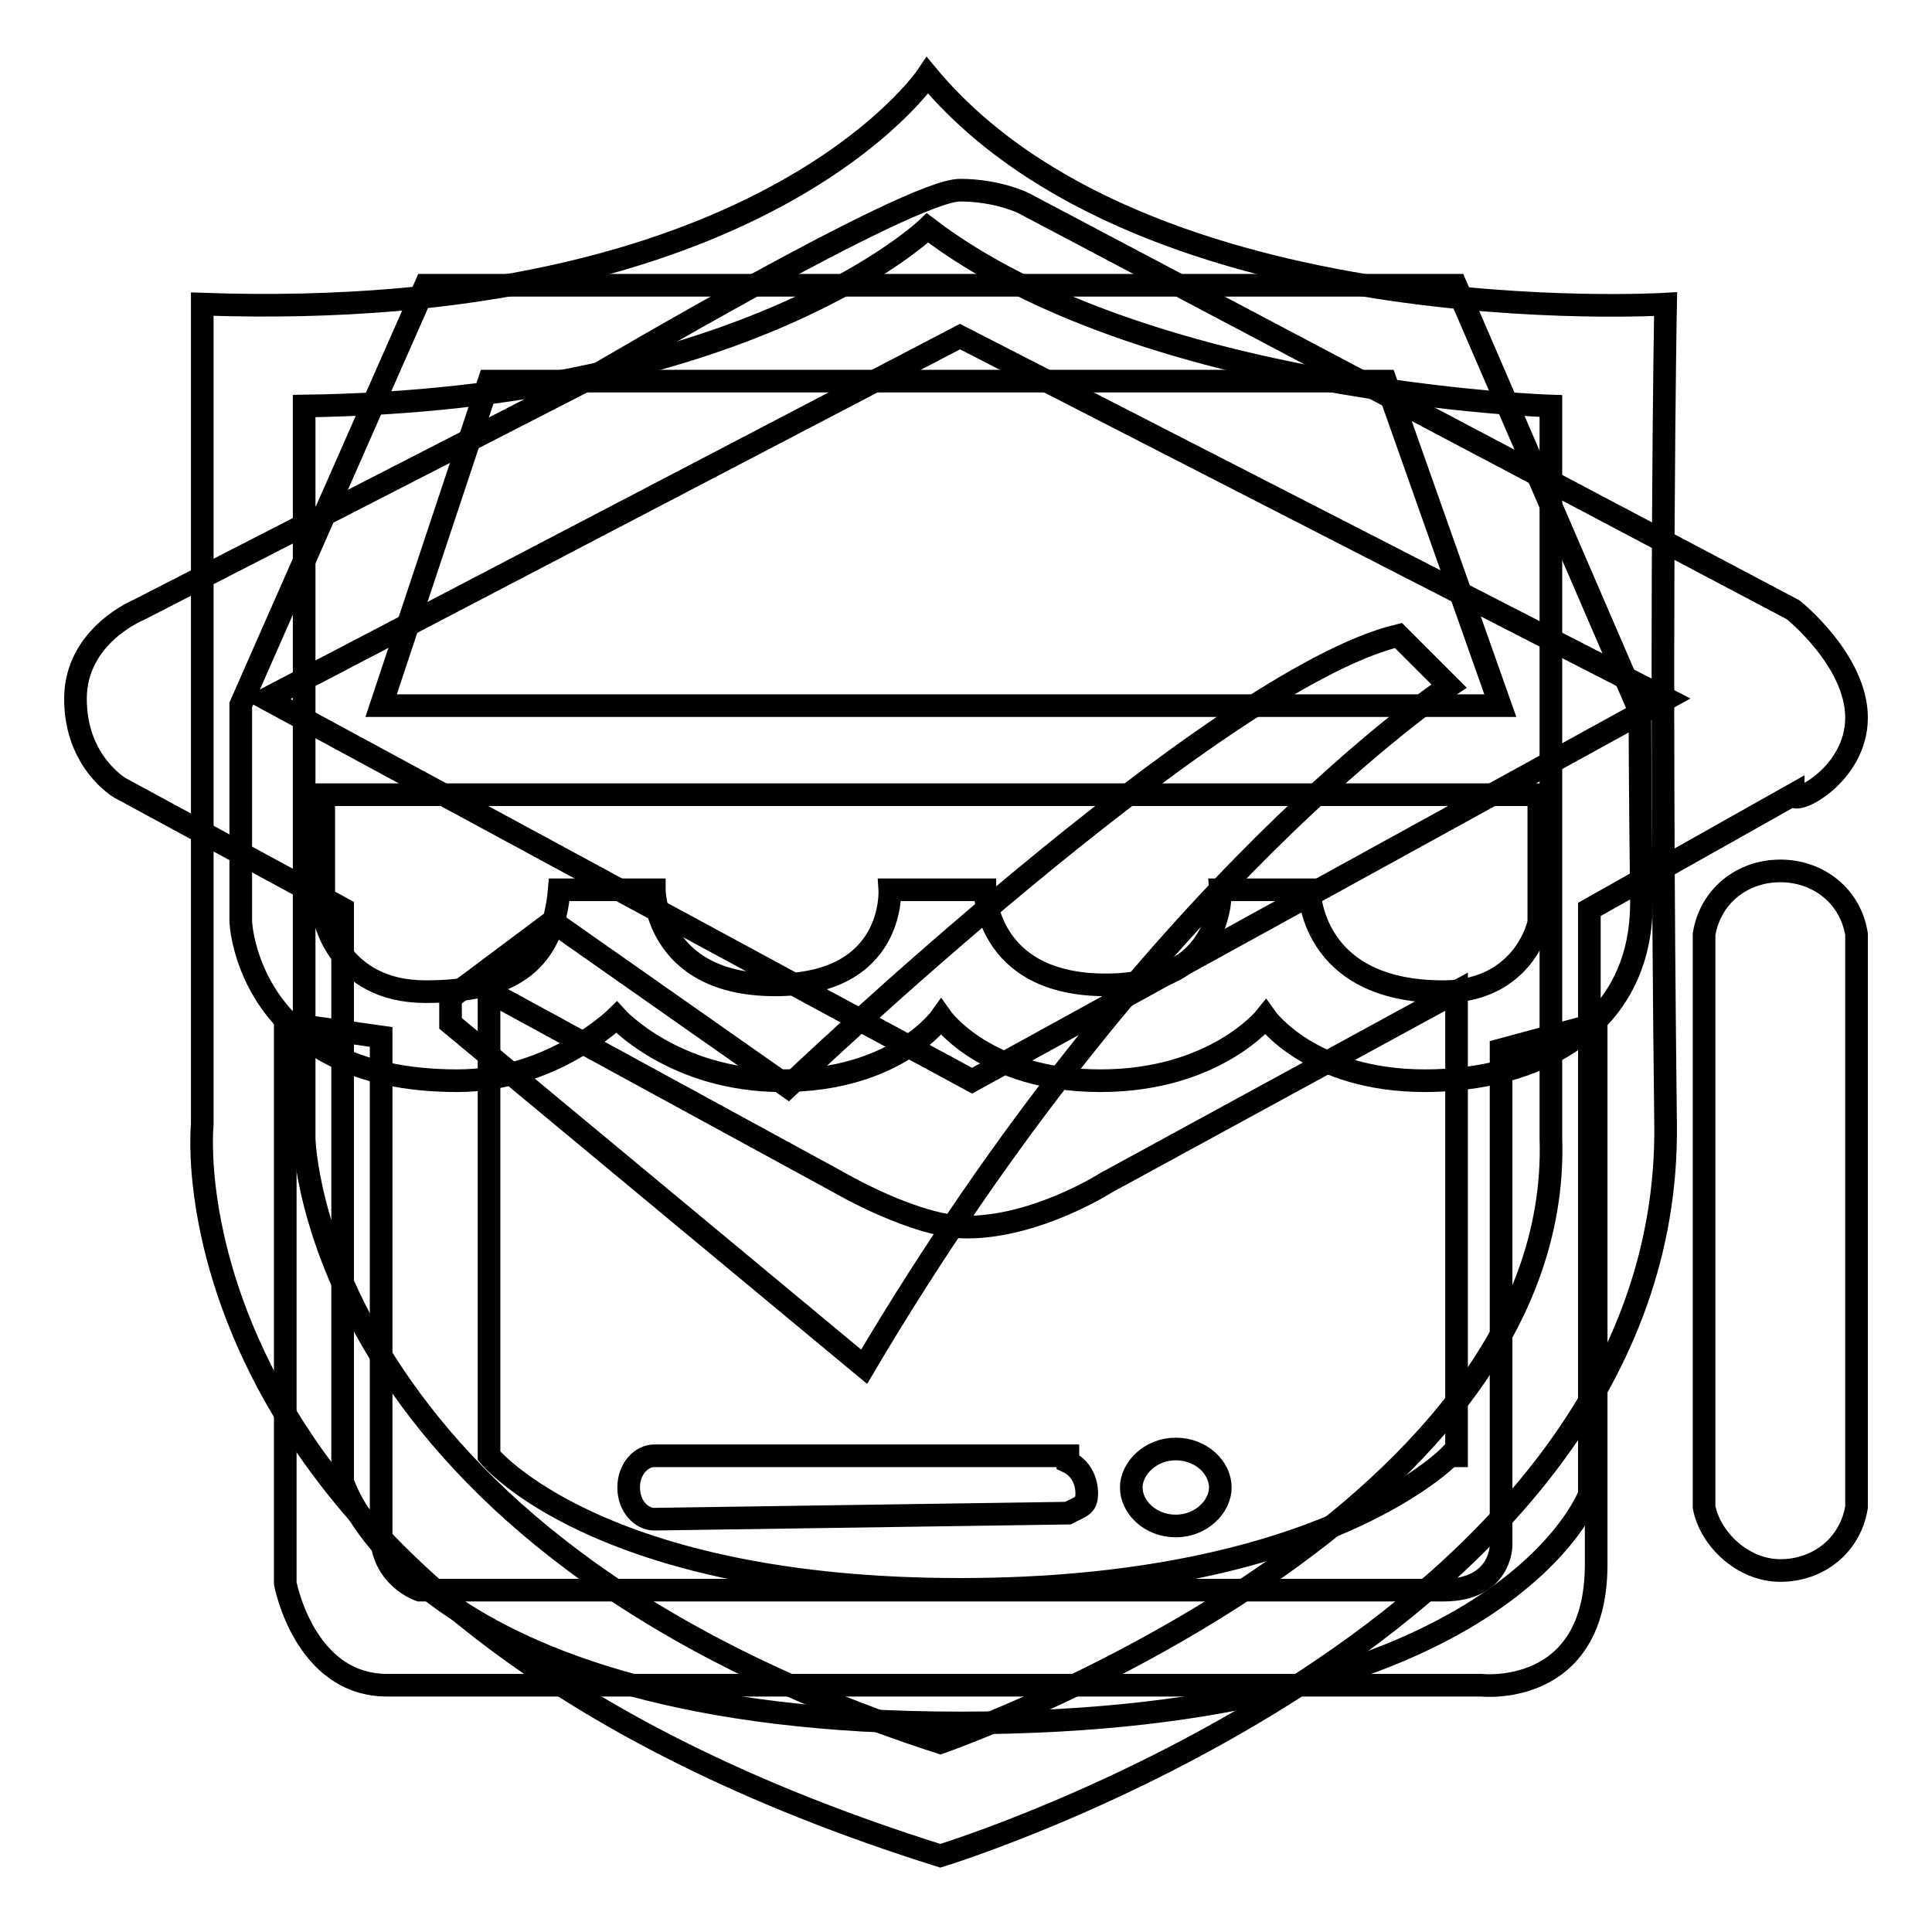 <?xml version="1.0" encoding="utf-8"?>
<!-- Svg Vector Icons : http://www.onlinewebfonts.com/icon -->
<!DOCTYPE svg PUBLIC "-//W3C//DTD SVG 1.1//EN" "http://www.w3.org/Graphics/SVG/1.1/DTD/svg11.dtd">
<svg version="1.1" xmlns="http://www.w3.org/2000/svg" xmlns:xlink="http://www.w3.org/1999/xlink" x="0px" y="0px" viewBox="0 0 256 256" enable-background="new 0 0 256 256" xml:space="preserve">
<g><g><path stroke-width="3" fill-opacity="0" stroke="#000000"  d="M246,95.1c0-7.6-8.4-14.3-8.4-14.3l-102-53.9c0,0-3.4-1.7-8.4-1.7c-6.7,0-48,24.4-48,24.4L18.4,80.8c0,0-8.4,3.4-8.4,11.8s5.9,11.8,5.9,11.8l29.5,16l0,0l0,0v75.9c0,0,9.3,32,81.8,32c72.5,0,83.4-30.3,83.4-30.3v-77.5l27-15.2C237.6,106.9,246,102.7,246,95.1z M192.1,192.9c0,0-16.9,17.7-64.9,17.7c-48,0-62.4-17.7-62.4-17.7v-61.5l46.4,25.3c0,0,10.1,5.9,16.9,5.9c9.3,0,18.5-5.9,18.5-5.9l46.4-25.3v61.5H192.1z M128.8,143.2L35.3,92.6l91.9-48l93.6,48L128.8,143.2z"/><path stroke-width="3" fill-opacity="0" stroke="#000000"  d="M235.9,115.4c-5.1,0-9.3,3.4-10.1,8.4l0,0v75.9l0,0c0.8,4.2,5.1,8.4,10.1,8.4c5.1,0,9.3-3.4,10.1-8.4l0,0v-75.9l0,0C245.2,118.7,240.9,115.4,235.9,115.4z"/><path stroke-width="3" fill-opacity="0" stroke="#000000"  d="M217.3,94.3l-24.4-56.5H56.4L31.9,93.4v28.7c0,0,0.8,21.1,28.7,21.1c12.6,0,21.1-8.4,21.1-8.4s7.6,8.4,21.9,8.4c15.2,0,21.1-8.4,21.1-8.4s5.9,8.4,21.1,8.4c15.2,0,21.9-8.4,21.9-8.4s5.9,8.4,21.1,8.4c14.3,0,28.7-6.7,28.7-23.6C217.3,102.7,217.3,94.3,217.3,94.3z M64.8,50.5h118.8l15.2,43H50.5L64.8,50.5z M191.2,131.4c-17.7,0-17.7-13.5-17.7-13.5h-11.8c0,0,0.8,12.6-15.2,12.6c-16,0-16-12.6-16-12.6h-12.6c0,0,0.8,12.6-15.2,12.6s-16-12.6-16-12.6H74.1c-0.8,9.3-5.9,13.5-17.7,13.5s-13.5-10.1-13.5-10.1v-16h161v15.2C204.7,120.4,203,131.4,191.2,131.4z"/><path stroke-width="3" fill-opacity="0" stroke="#000000"  d="M37.8,135.6v74.2c0,0,2.5,13.5,13.5,13.5c11.8,0,145,0,145,0s15.2,1.7,15.2-16c0-17.7,0-71.6,0-71.6l-12.6,3.4v65.7c0,0,0,5.9-7.6,5.9s-135.7,0-135.7,0s-5.1-1.7-5.1-7.6c0-5.9,0-65.7,0-65.7L37.8,135.6z"/><path stroke-width="3" fill-opacity="0" stroke="#000000"  d="M155.8,202.2c-3.4,0-5.9-2.5-5.9-5.1c0-2.5,2.5-5.1,5.9-5.1s5.9,2.5,5.9,5.1C161.7,199.6,159.2,202.2,155.8,202.2z M141.5,200.5L141.5,200.5l-54.8,0.8l0,0c-1.7,0-3.4-1.7-3.4-4.2c0-2.5,1.7-4.2,3.4-4.2l0,0h54.8v0.8c1.7,0.8,2.5,2.5,2.5,4.2S143.2,199.6,141.5,200.5z"/><path stroke-width="3" fill-opacity="0" stroke="#000000"  d="M220.7,40.3c0,0-69.1,4.2-97.8-30.3c0,0-21.9,32.9-96.1,30.3v108.7c0,0-6.7,64.1,97.8,96.9c0,0,96.9-29.5,96.1-96.9C219.9,81.6,220.7,40.3,220.7,40.3z M205.5,150.8c1.7,51.4-80.9,80.1-80.9,80.1c-83.4-27-84.3-80.1-84.3-80.1V53.8c59-0.8,82.6-23.6,82.6-23.6c28.7,21.9,82.6,23.6,82.6,23.6V150.8z"/><path stroke-width="3" fill-opacity="0" stroke="#000000"  d="M59.7,132.2l13.5-10.1l31.2,21.9c0,0,56.5-53.9,80.9-59.8l6.7,6.7c0,0-39.6,26.1-77.5,90.2l-54.8-45.5V132.2z"/></g></g>
</svg>